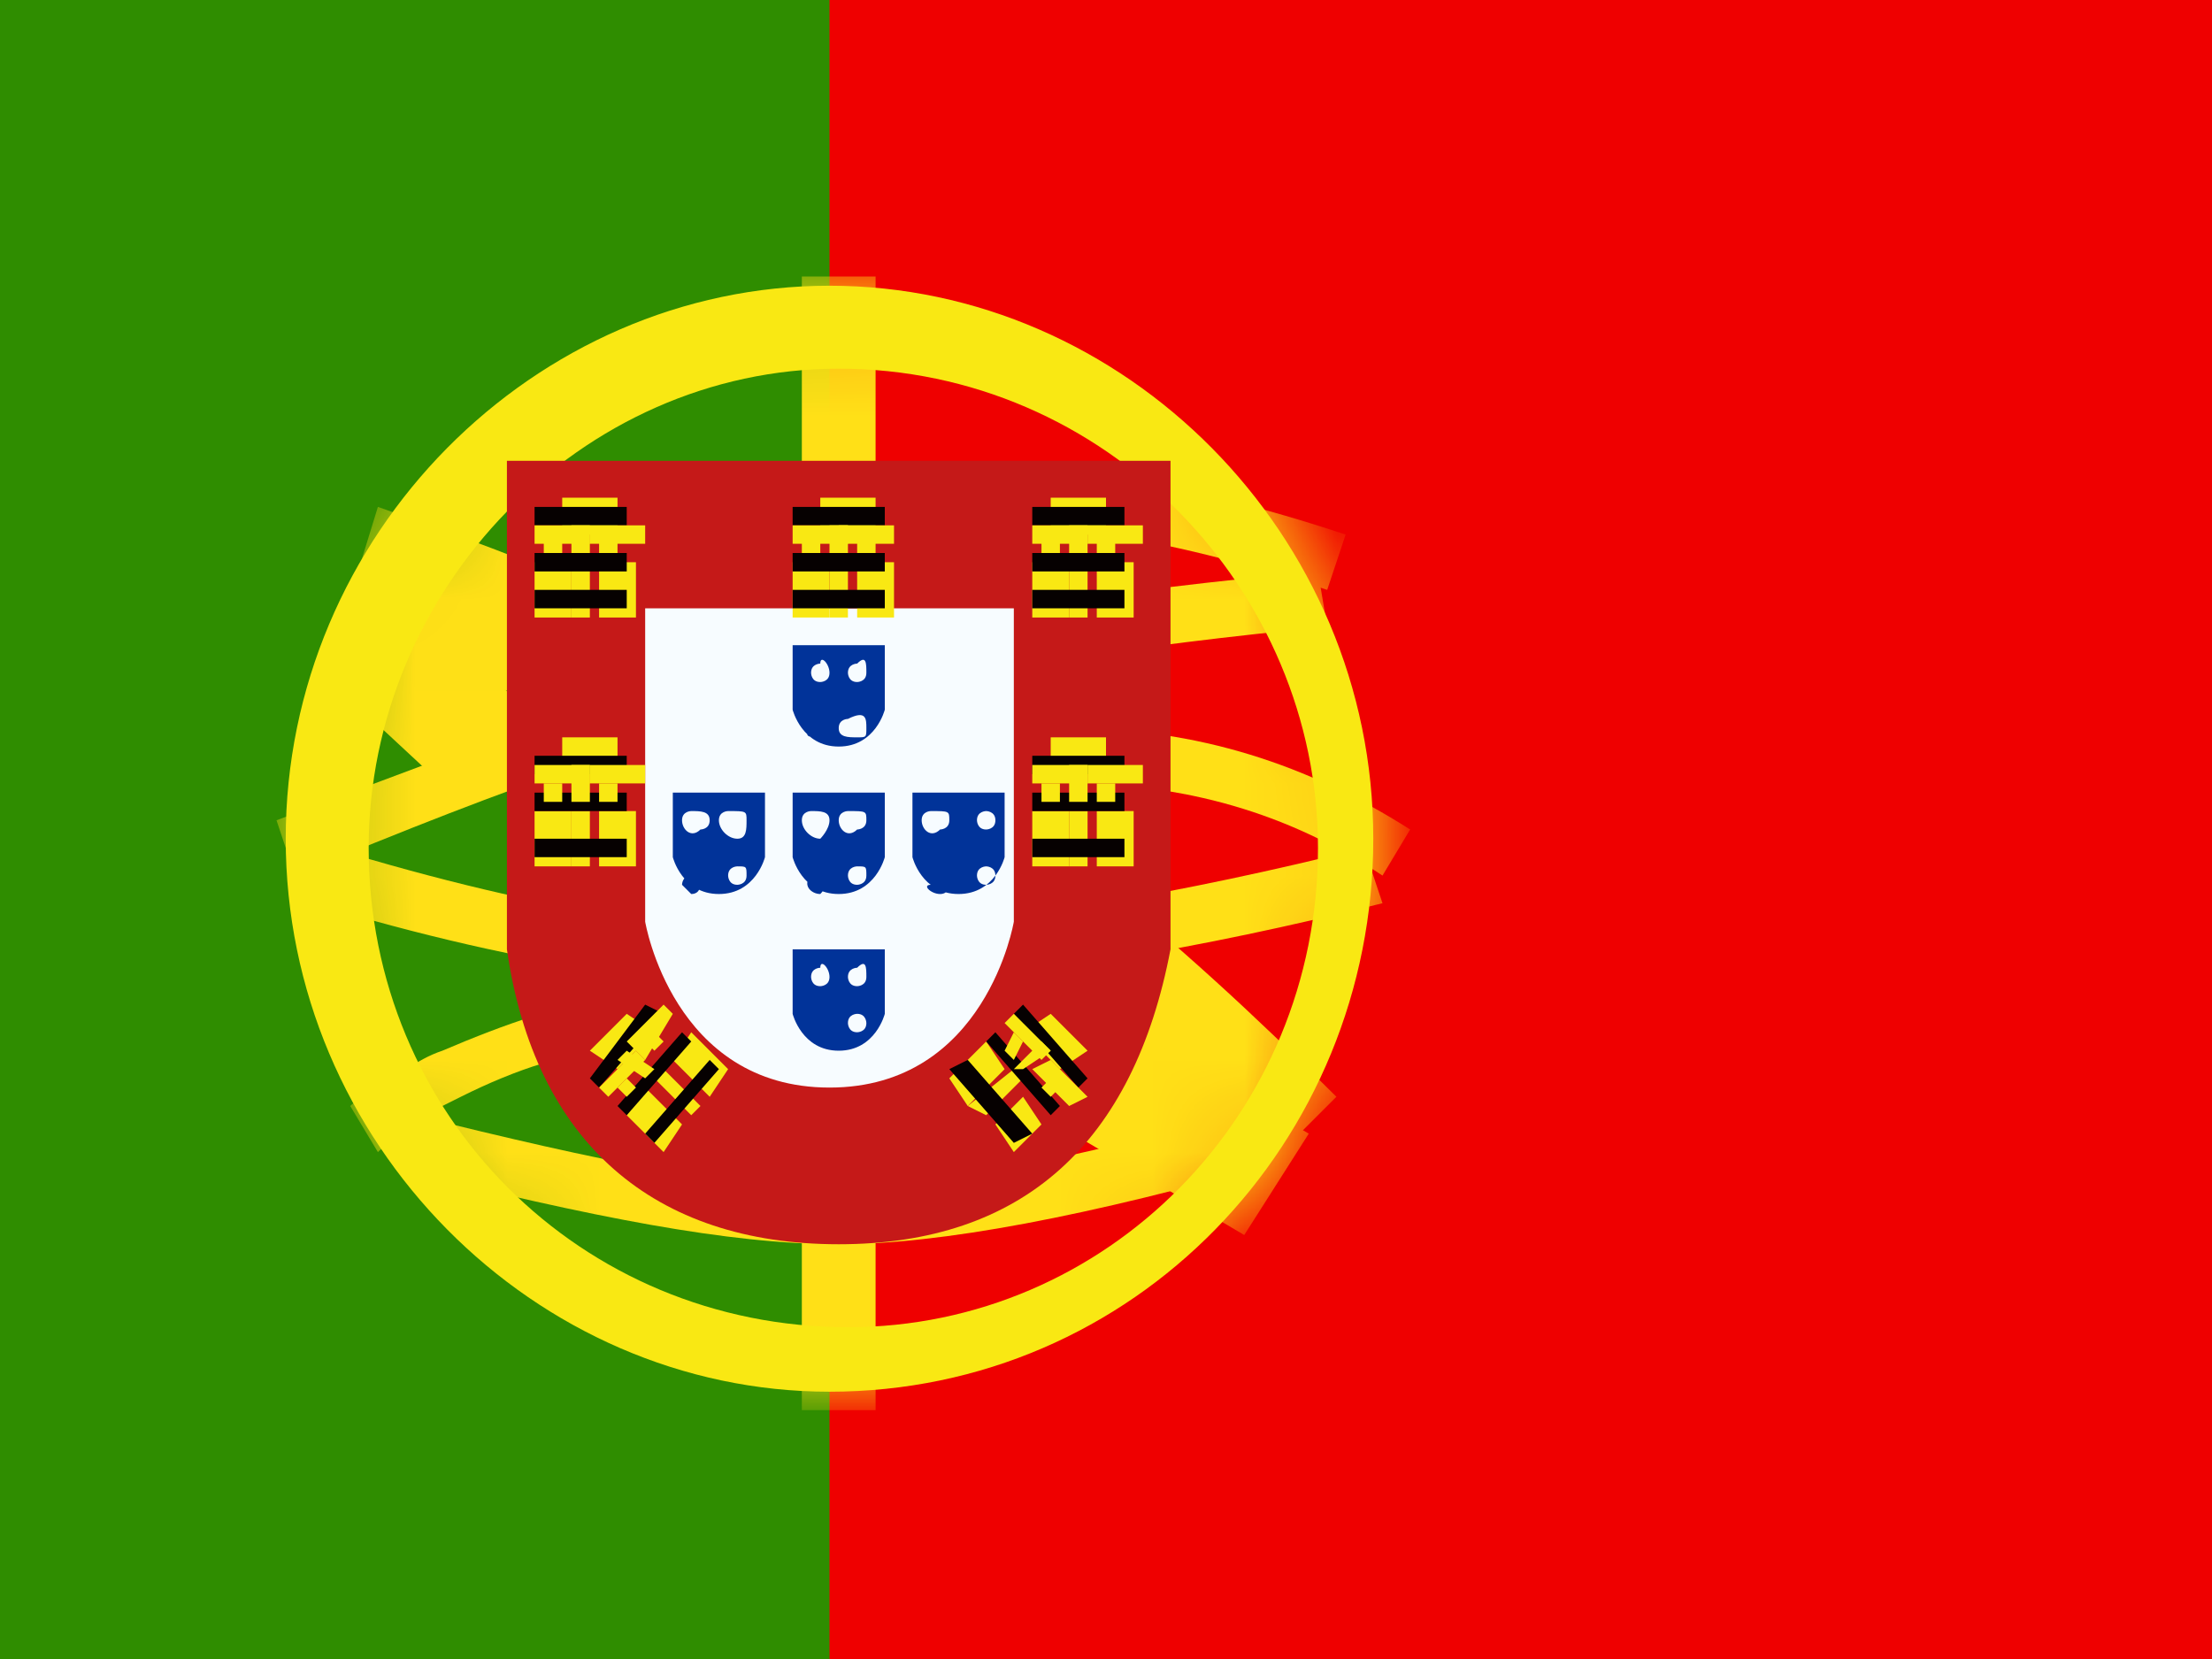 <?xml version="1.0" encoding="utf-8"?>
<!-- Generator: Adobe Illustrator 21.1.0, SVG Export Plug-In . SVG Version: 6.00 Build 0)  -->
<svg version="1.1" id="Layer_1" xmlns="http://www.w3.org/2000/svg" xmlns:xlink="http://www.w3.org/1999/xlink" x="0px" y="0px"
	 width="24px" height="18px" viewBox="0 0 24 18" style="enable-background:new 0 0 24 18;" xml:space="preserve">
<style type="text/css">
	.st0{fill:#EF0000;}
	.st1{fill:#2F8D00;}
	.st2{fill:#FFFFFF;filter:url(#Adobe_OpacityMaskFilter);}
	.st3{mask:url(#mask0);}
	.st4{fill:#FFE017;}
	.st5{fill:#F9E813;}
	.st6{fill:#FFFFFF;}
	.st7{fill:#C51918;}
	.st8{fill:#F7FCFF;}
	.st9{fill:#060101;}
	.st10{fill:#013399;}
</style>
<path class="st0" d="M6,0h18v18H6V0z"/>
<path class="st1" d="M0,0h9v18H0V0z"/>
<defs>
	<filter id="Adobe_OpacityMaskFilter" filterUnits="userSpaceOnUse" x="3" y="3" width="12.2" height="12.3">
		<feColorMatrix  type="matrix" values="1 0 0 0 0  0 1 0 0 0  0 0 1 0 0  0 0 0 1 0"/>
	</filter>
</defs>
<mask maskUnits="userSpaceOnUse" x="3" y="3" width="12.2" height="12.3" id="mask0">
	<path class="st2" d="M9.1,15.1c-3.3,0-5.9-2.7-5.9-6c0-3.3,2.7-6,5.9-6c3.3,0,5.9,2.7,5.9,6C15,12.5,12.3,15.1,9.1,15.1z"/>
</mask>
<g class="st3">
	<path class="st4" d="M8.7,3h0.8v2.1H8.7V3z"/>
	<path class="st4" d="M8.7,13.4h0.8v1.9H8.7V13.4z"/>
	<path class="st4" d="M3.2,9.5L3,8.9C5.4,8,7.2,7.3,8.4,7.1c1.8-0.4,3.7-0.7,5.9-0.9l0.1,0.6c-2.1,0.2-4,0.5-5.8,0.9
		C7.3,7.9,5.6,8.5,3.2,9.5z"/>
	<path class="st4" d="M14.6,5.8l-0.2,0.6c-1.8-0.6-3.3-0.8-4.4-0.7l0-0.6C11.3,5,12.8,5.2,14.6,5.8z"/>
	<path class="st4" d="M15.3,9l-0.3,0.5c-0.9-0.6-2-1-3.4-1V7.9C13,7.9,14.2,8.3,15.3,9z"/>
	<path class="st4" d="M14.8,9.2l0.2,0.6c-2,0.5-3.8,0.8-5.5,0.9c-1.7,0.1-3.8-0.2-6.1-0.9l0.2-0.6c2.3,0.7,4.2,1,5.9,0.9
		C11,10,12.8,9.7,14.8,9.2z"/>
	<path class="st4" d="M14.5,11.9l-0.9,0.9c-1.8-1.8-3.3-3-4.6-3.8C7.6,8.4,5.9,7.6,3.7,6.8l0.4-1.3C6.4,6.3,8.2,7.1,9.6,8
		C11.1,8.8,12.7,10.1,14.5,11.9z"/>
	<path class="st4" d="M4.1,12.5L3.8,12c0,0,0.1-0.1,0.3-0.2c0.2-0.1,0.4-0.3,0.7-0.4c0.7-0.3,1.3-0.5,1.9-0.6c0,0,0.1,0,0.1,0v0.6
		c0,0,0,0-0.1,0c-0.5,0-1.1,0.2-1.7,0.5c-0.2,0.1-0.4,0.2-0.6,0.3C4.3,12.4,4.2,12.4,4.1,12.5C4.1,12.5,4.1,12.5,4.1,12.5z"/>
	<path class="st4" d="M4.4,12.7l0.1-0.6c2,0.5,3.5,0.8,4.5,0.8c1,0,2.6-0.3,4.7-0.9l0.2,0.6c-2.1,0.6-3.7,0.9-4.8,0.9
		C7.9,13.5,6.4,13.2,4.4,12.7z"/>
	<path class="st4" d="M3.6,7.4l0.9-0.9l1.4,1.4L5,8.7L3.6,7.4z"/>
	<path class="st4" d="M11.3,12.1L12,11l2.2,1.3l-0.7,1.1L11.3,12.1z"/>
</g>
<path class="st5" d="M3.1,9.1c0,3.3,2.7,6,5.9,6c3.3,0,5.9-2.7,5.9-6c0-3.3-2.7-6-5.9-6C5.8,3.1,3.1,5.8,3.1,9.1z M14.3,9.2
	c0,2.9-2.3,5.2-5.1,5.2C6.3,14.4,4,12.1,4,9.2C4,6.4,6.3,4,9.1,4C12,4,14.3,6.4,14.3,9.2z"/>
<path class="st6" d="M5.8,5.4v4.8c0.3,1.9,1.4,2.9,3.2,2.9c1.8,0,2.9-1,3.2-2.9V5.4H5.8z"/>
<path class="st7" d="M5.4,5h7.3v5.3l0,0c-0.4,2.1-1.6,3.2-3.6,3.2c-2,0-3.3-1.1-3.6-3.2l0,0V5z"/>
<path class="st8" d="M7,6.6H11V10c0,0-0.3,1.8-2,1.8c-1.7,0-2-1.8-2-1.8V6.6z"/>
<path class="st5" d="M6.1,5.4h0.6v0.4H6.1V5.4z"/>
<path class="st9" d="M5.8,5.5h1v0.2h-1V5.5z"/>
<path class="st5" d="M5.8,5.7h0.6v0.2H5.8V5.7z"/>
<path class="st5" d="M6.4,5.7h0.6v0.2H6.4V5.7z"/>
<path class="st5" d="M5.8,6.1h0.4v0.6H5.8V6.1z"/>
<path class="st5" d="M6.5,6.1h0.4v0.6H6.5V6.1z"/>
<path class="st5" d="M6.2,6.1h0.2v0.6H6.2V6.1z"/>
<path class="st9" d="M5.8,6h1v0.2h-1V6z"/>
<path class="st9" d="M5.8,6.4h1v0.2h-1V6.4z"/>
<path class="st5" d="M5.9,5.8h0.2V6H5.9V5.8z"/>
<path class="st5" d="M6.5,5.8h0.2V6H6.5V5.8z"/>
<path class="st5" d="M6.2,5.7h0.2V6H6.2V5.7z"/>
<path class="st5" d="M8.9,5.4h0.6v0.4H8.9V5.4z"/>
<path class="st9" d="M8.6,5.5h1v0.2h-1V5.5z"/>
<path class="st5" d="M8.6,5.7h0.6v0.2H8.6V5.7z"/>
<path class="st5" d="M9.1,5.7h0.6v0.2H9.1V5.7z"/>
<path class="st5" d="M8.6,6.1h0.4v0.6H8.6V6.1z"/>
<path class="st5" d="M9.3,6.1h0.4v0.6H9.3V6.1z"/>
<path class="st5" d="M9,6.1h0.2v0.6H9V6.1z"/>
<path class="st9" d="M8.6,6h1v0.2h-1V6z"/>
<path class="st9" d="M8.6,6.4h1v0.2h-1V6.4z"/>
<path class="st5" d="M8.7,5.8h0.2V6H8.7V5.8z"/>
<path class="st5" d="M9.3,5.8h0.2V6H9.3V5.8z"/>
<path class="st5" d="M9,5.7h0.2V6H9V5.7z"/>
<path class="st5" d="M11.5,5.4H12v0.4h-0.6V5.4z"/>
<path class="st9" d="M11.2,5.5h1v0.2h-1V5.5z"/>
<path class="st5" d="M11.2,5.7h0.6v0.2h-0.6V5.7z"/>
<path class="st5" d="M11.8,5.7h0.6v0.2h-0.6V5.7z"/>
<path class="st5" d="M11.2,6.1h0.4v0.6h-0.4V6.1z"/>
<path class="st5" d="M11.9,6.1h0.4v0.6h-0.4V6.1z"/>
<path class="st5" d="M11.6,6.1h0.2v0.6h-0.2V6.1z"/>
<path class="st9" d="M11.2,6h1v0.2h-1V6z"/>
<path class="st9" d="M11.2,6.4h1v0.2h-1V6.4z"/>
<path class="st5" d="M11.3,5.8h0.2V6h-0.2V5.8z"/>
<path class="st5" d="M11.9,5.8h0.2V6h-0.2V5.8z"/>
<path class="st5" d="M11.6,5.7h0.2V6h-0.2V5.7z"/>
<path class="st5" d="M11.5,8H12v0.4h-0.6V8z"/>
<path class="st9" d="M11.2,8.2h1v0.2h-1V8.2z"/>
<path class="st5" d="M11.2,8.3h0.6v0.2h-0.6V8.3z"/>
<path class="st5" d="M11.8,8.3h0.6v0.2h-0.6V8.3z"/>
<path class="st5" d="M11.2,8.8h0.4v0.6h-0.4V8.8z"/>
<path class="st5" d="M11.9,8.8h0.4v0.6h-0.4V8.8z"/>
<path class="st5" d="M11.6,8.8h0.2v0.6h-0.2V8.8z"/>
<path class="st9" d="M11.2,8.6h1v0.2h-1V8.6z"/>
<path class="st9" d="M11.2,9.1h1v0.2h-1V9.1z"/>
<path class="st5" d="M11.3,8.5h0.2v0.2h-0.2V8.5z"/>
<path class="st5" d="M11.9,8.5h0.2v0.2h-0.2V8.5z"/>
<path class="st5" d="M11.6,8.3h0.2v0.4h-0.2V8.3z"/>
<path class="st5" d="M6.1,8h0.6v0.4H6.1V8z"/>
<path class="st9" d="M5.8,8.2h1v0.2h-1V8.2z"/>
<path class="st5" d="M5.8,8.3h0.6v0.2H5.8V8.3z"/>
<path class="st5" d="M6.4,8.3h0.6v0.2H6.4V8.3z"/>
<path class="st5" d="M5.8,8.8h0.4v0.6H5.8V8.8z"/>
<path class="st5" d="M6.5,8.8h0.4v0.6H6.5V8.8z"/>
<path class="st5" d="M6.2,8.8h0.2v0.6H6.2V8.8z"/>
<path class="st9" d="M5.8,8.6h1v0.2h-1V8.6z"/>
<path class="st9" d="M5.8,9.1h1v0.2h-1V9.1z"/>
<path class="st5" d="M5.9,8.5h0.2v0.2H5.9V8.5z"/>
<path class="st5" d="M6.5,8.5h0.2v0.2H6.5V8.5z"/>
<path class="st5" d="M6.2,8.3h0.2v0.4H6.2V8.3z"/>
<path class="st5" d="M6.4,11.4L6.8,11l0.3,0.2l-0.4,0.4L6.4,11.4z"/>
<path class="st9" d="M6.4,11.7L7,10.9L7.2,11l-0.7,0.8L6.4,11.7z"/>
<path class="st5" d="M6.5,11.8l0.4-0.4L7,11.5l-0.4,0.4L6.5,11.8z"/>
<path class="st5" d="M6.8,11.3l0.4-0.4L7.3,11L7,11.5L6.8,11.3z"/>
<path class="st5" d="M6.8,12.1L7,11.8l0.4,0.4l-0.2,0.3L6.8,12.1z"/>
<path class="st5" d="M7.3,11.5l0.2-0.3l0.4,0.4l-0.2,0.3L7.3,11.5z"/>
<path class="st5" d="M7.1,11.7l0.1-0.1L7.6,12l-0.1,0.1L7.1,11.7z"/>
<path class="st9" d="M6.7,12l0.7-0.8l0.1,0.1l-0.7,0.8L6.7,12z"/>
<path class="st9" d="M7,12.3l0.7-0.8l0.1,0.1l-0.7,0.8L7,12.3z"/>
<path class="st5" d="M6.7,11.8l0.1-0.1l0.1,0.1l-0.1,0.1L6.7,11.8z"/>
<path class="st5" d="M7,11.3l0.1-0.1l0.1,0.1l-0.1,0.1L7,11.3z"/>
<path class="st5" d="M6.7,11.5l0.1-0.1l0.3,0.2L7,11.7L6.7,11.5z"/>
<path class="st5" d="M11.4,11l0.4,0.4l-0.3,0.2l-0.4-0.4L11.4,11z"/>
<path class="st9" d="M11.1,10.9l0.7,0.8l-0.1,0.1L11,11L11.1,10.9z"/>
<path class="st5" d="M11,11l0.4,0.4l-0.1,0.1l-0.4-0.4L11,11z"/>
<path class="st5" d="M11.4,11.5l0.4,0.4L11.6,12l-0.4-0.4L11.4,11.5z"/>
<path class="st5" d="M10.7,11.3l0.2,0.3l-0.4,0.4l-0.2-0.3L10.7,11.3z"/>
<path class="st5" d="M11.1,11.9l0.2,0.3L11,12.5l-0.2-0.3L11.1,11.9z"/>
<path class="st5" d="M11,11.6l0.1,0.1l-0.4,0.4L10.5,12L11,11.6z"/>
<path class="st9" d="M10.8,11.2l0.7,0.8l-0.1,0.1l-0.7-0.8L10.8,11.2z"/>
<path class="st9" d="M10.5,11.5l0.7,0.8L11,12.4l-0.7-0.8L10.5,11.5z"/>
<path class="st5" d="M11,11.2l0.1,0.1L11,11.5l-0.1-0.1L11,11.2z"/>
<path class="st5" d="M11.4,11.7l0.1,0.1l-0.1,0.1l-0.1-0.1L11.4,11.7z"/>
<path class="st5" d="M11.3,11.3l0.1,0.1l-0.3,0.2L11,11.6L11.3,11.3z"/>
<path class="st10" d="M9.6,7h-1v0.7c0,0,0.1,0.4,0.5,0.4c0.4,0,0.5-0.4,0.5-0.4V7z M9,7.3c0,0.1-0.1,0.1-0.1,0.1
	c-0.1,0-0.1-0.1-0.1-0.1c0-0.1,0.1-0.1,0.1-0.1C8.9,7.1,9,7.2,9,7.3z M8.9,8C8.9,8,9,8,9,7.9c0-0.1-0.1-0.1-0.1-0.1
	c-0.1,0-0.1,0.1-0.1,0.1C8.7,8,8.8,8,8.9,8z M9.4,7.9C9.4,8,9.4,8,9.3,8C9.2,8,9.1,8,9.1,7.9c0-0.1,0.1-0.1,0.1-0.1
	C9.4,7.7,9.4,7.8,9.4,7.9z M9.1,7.7c0.1,0,0.1-0.1,0.1-0.1c0-0.1-0.1-0.1-0.1-0.1S8.9,7.5,8.9,7.6C8.9,7.7,9,7.7,9.1,7.7z M9.4,7.3
	c0,0.1-0.1,0.1-0.1,0.1c-0.1,0-0.1-0.1-0.1-0.1c0-0.1,0.1-0.1,0.1-0.1C9.4,7.1,9.4,7.2,9.4,7.3z"/>
<path class="st10" d="M9.6,8.6h-1v0.7c0,0,0.1,0.4,0.5,0.4c0.4,0,0.5-0.4,0.5-0.4V8.6z M9,8.9C9,9,8.9,9.1,8.9,9.1
	C8.8,9.1,8.7,9,8.7,8.9c0-0.1,0.1-0.1,0.1-0.1C8.9,8.8,9,8.8,9,8.9z M8.9,9.7C8.9,9.7,9,9.6,9,9.5c0-0.1-0.1-0.1-0.1-0.1
	c-0.1,0-0.1,0.1-0.1,0.1C8.7,9.6,8.8,9.7,8.9,9.7z M9.4,9.5c0,0.1-0.1,0.1-0.1,0.1c-0.1,0-0.1-0.1-0.1-0.1c0-0.1,0.1-0.1,0.1-0.1
	C9.4,9.4,9.4,9.4,9.4,9.5z M9.1,9.4c0.1,0,0.1-0.1,0.1-0.1c0-0.1-0.1-0.1-0.1-0.1S8.9,9.1,8.9,9.2C8.9,9.3,9,9.4,9.1,9.4z M9.4,8.9
	c0,0.1-0.1,0.1-0.1,0.1C9.2,9.1,9.1,9,9.1,8.9c0-0.1,0.1-0.1,0.1-0.1C9.4,8.8,9.4,8.8,9.4,8.9z"/>
<path class="st10" d="M10.9,8.6h-1v0.7c0,0,0.1,0.4,0.5,0.4c0.4,0,0.5-0.4,0.5-0.4V8.6z M10.3,8.9c0,0.1-0.1,0.1-0.1,0.1
	C10.1,9.1,10,9,10,8.9c0-0.1,0.1-0.1,0.1-0.1C10.3,8.8,10.3,8.8,10.3,8.9z M10.2,9.7c0.1,0,0.1-0.1,0.1-0.1c0-0.1-0.1-0.1-0.1-0.1
	c-0.1,0-0.1,0.1-0.1,0.1C10,9.6,10.1,9.7,10.2,9.7z M10.8,9.5c0,0.1-0.1,0.1-0.1,0.1c-0.1,0-0.1-0.1-0.1-0.1c0-0.1,0.1-0.1,0.1-0.1
	C10.7,9.4,10.8,9.4,10.8,9.5z M10.4,9.4c0.1,0,0.1-0.1,0.1-0.1c0-0.1-0.1-0.1-0.1-0.1c-0.1,0-0.1,0.1-0.1,0.1
	C10.2,9.3,10.3,9.4,10.4,9.4z M10.8,8.9c0,0.1-0.1,0.1-0.1,0.1c-0.1,0-0.1-0.1-0.1-0.1c0-0.1,0.1-0.1,0.1-0.1
	C10.7,8.8,10.8,8.8,10.8,8.9z"/>
<path class="st10" d="M8.3,8.6h-1v0.7c0,0,0.1,0.4,0.5,0.4c0.4,0,0.5-0.4,0.5-0.4V8.6z M7.7,8.9c0,0.1-0.1,0.1-0.1,0.1
	C7.5,9.1,7.4,9,7.4,8.9c0-0.1,0.1-0.1,0.1-0.1C7.6,8.8,7.7,8.8,7.7,8.9z M7.5,9.7c0.1,0,0.1-0.1,0.1-0.1c0-0.1-0.1-0.1-0.1-0.1
	c-0.1,0-0.1,0.1-0.1,0.1C7.4,9.6,7.5,9.7,7.5,9.7z M8.1,9.5c0,0.1-0.1,0.1-0.1,0.1c-0.1,0-0.1-0.1-0.1-0.1c0-0.1,0.1-0.1,0.1-0.1
	C8.1,9.4,8.1,9.4,8.1,9.5z M7.8,9.4c0.1,0,0.1-0.1,0.1-0.1c0-0.1-0.1-0.1-0.1-0.1c-0.1,0-0.1,0.1-0.1,0.1C7.6,9.3,7.7,9.4,7.8,9.4z
	 M8.1,8.9C8.1,9,8.1,9.1,8,9.1C7.9,9.1,7.8,9,7.8,8.9c0-0.1,0.1-0.1,0.1-0.1C8.1,8.8,8.1,8.8,8.1,8.9z"/>
<path class="st10" d="M9.6,10.3h-1V11c0,0,0.1,0.4,0.5,0.4c0.4,0,0.5-0.4,0.5-0.4V10.3z M9,10.6c0,0.1-0.1,0.1-0.1,0.1
	c-0.1,0-0.1-0.1-0.1-0.1c0-0.1,0.1-0.1,0.1-0.1C8.9,10.4,9,10.5,9,10.6z M8.9,11.3c0.1,0,0.1-0.1,0.1-0.1C9,11.1,8.9,11,8.9,11
	c-0.1,0-0.1,0.1-0.1,0.1C8.7,11.2,8.8,11.3,8.9,11.3z M9.4,11.1c0,0.1-0.1,0.1-0.1,0.1c-0.1,0-0.1-0.1-0.1-0.1
	c0-0.1,0.1-0.1,0.1-0.1C9.4,11,9.4,11.1,9.4,11.1z M9.1,11c0.1,0,0.1-0.1,0.1-0.1c0-0.1-0.1-0.1-0.1-0.1s-0.1,0.1-0.1,0.1
	C8.9,10.9,9,11,9.1,11z M9.4,10.6c0,0.1-0.1,0.1-0.1,0.1c-0.1,0-0.1-0.1-0.1-0.1c0-0.1,0.1-0.1,0.1-0.1C9.4,10.4,9.4,10.5,9.4,10.6z
	"/>
</svg>
